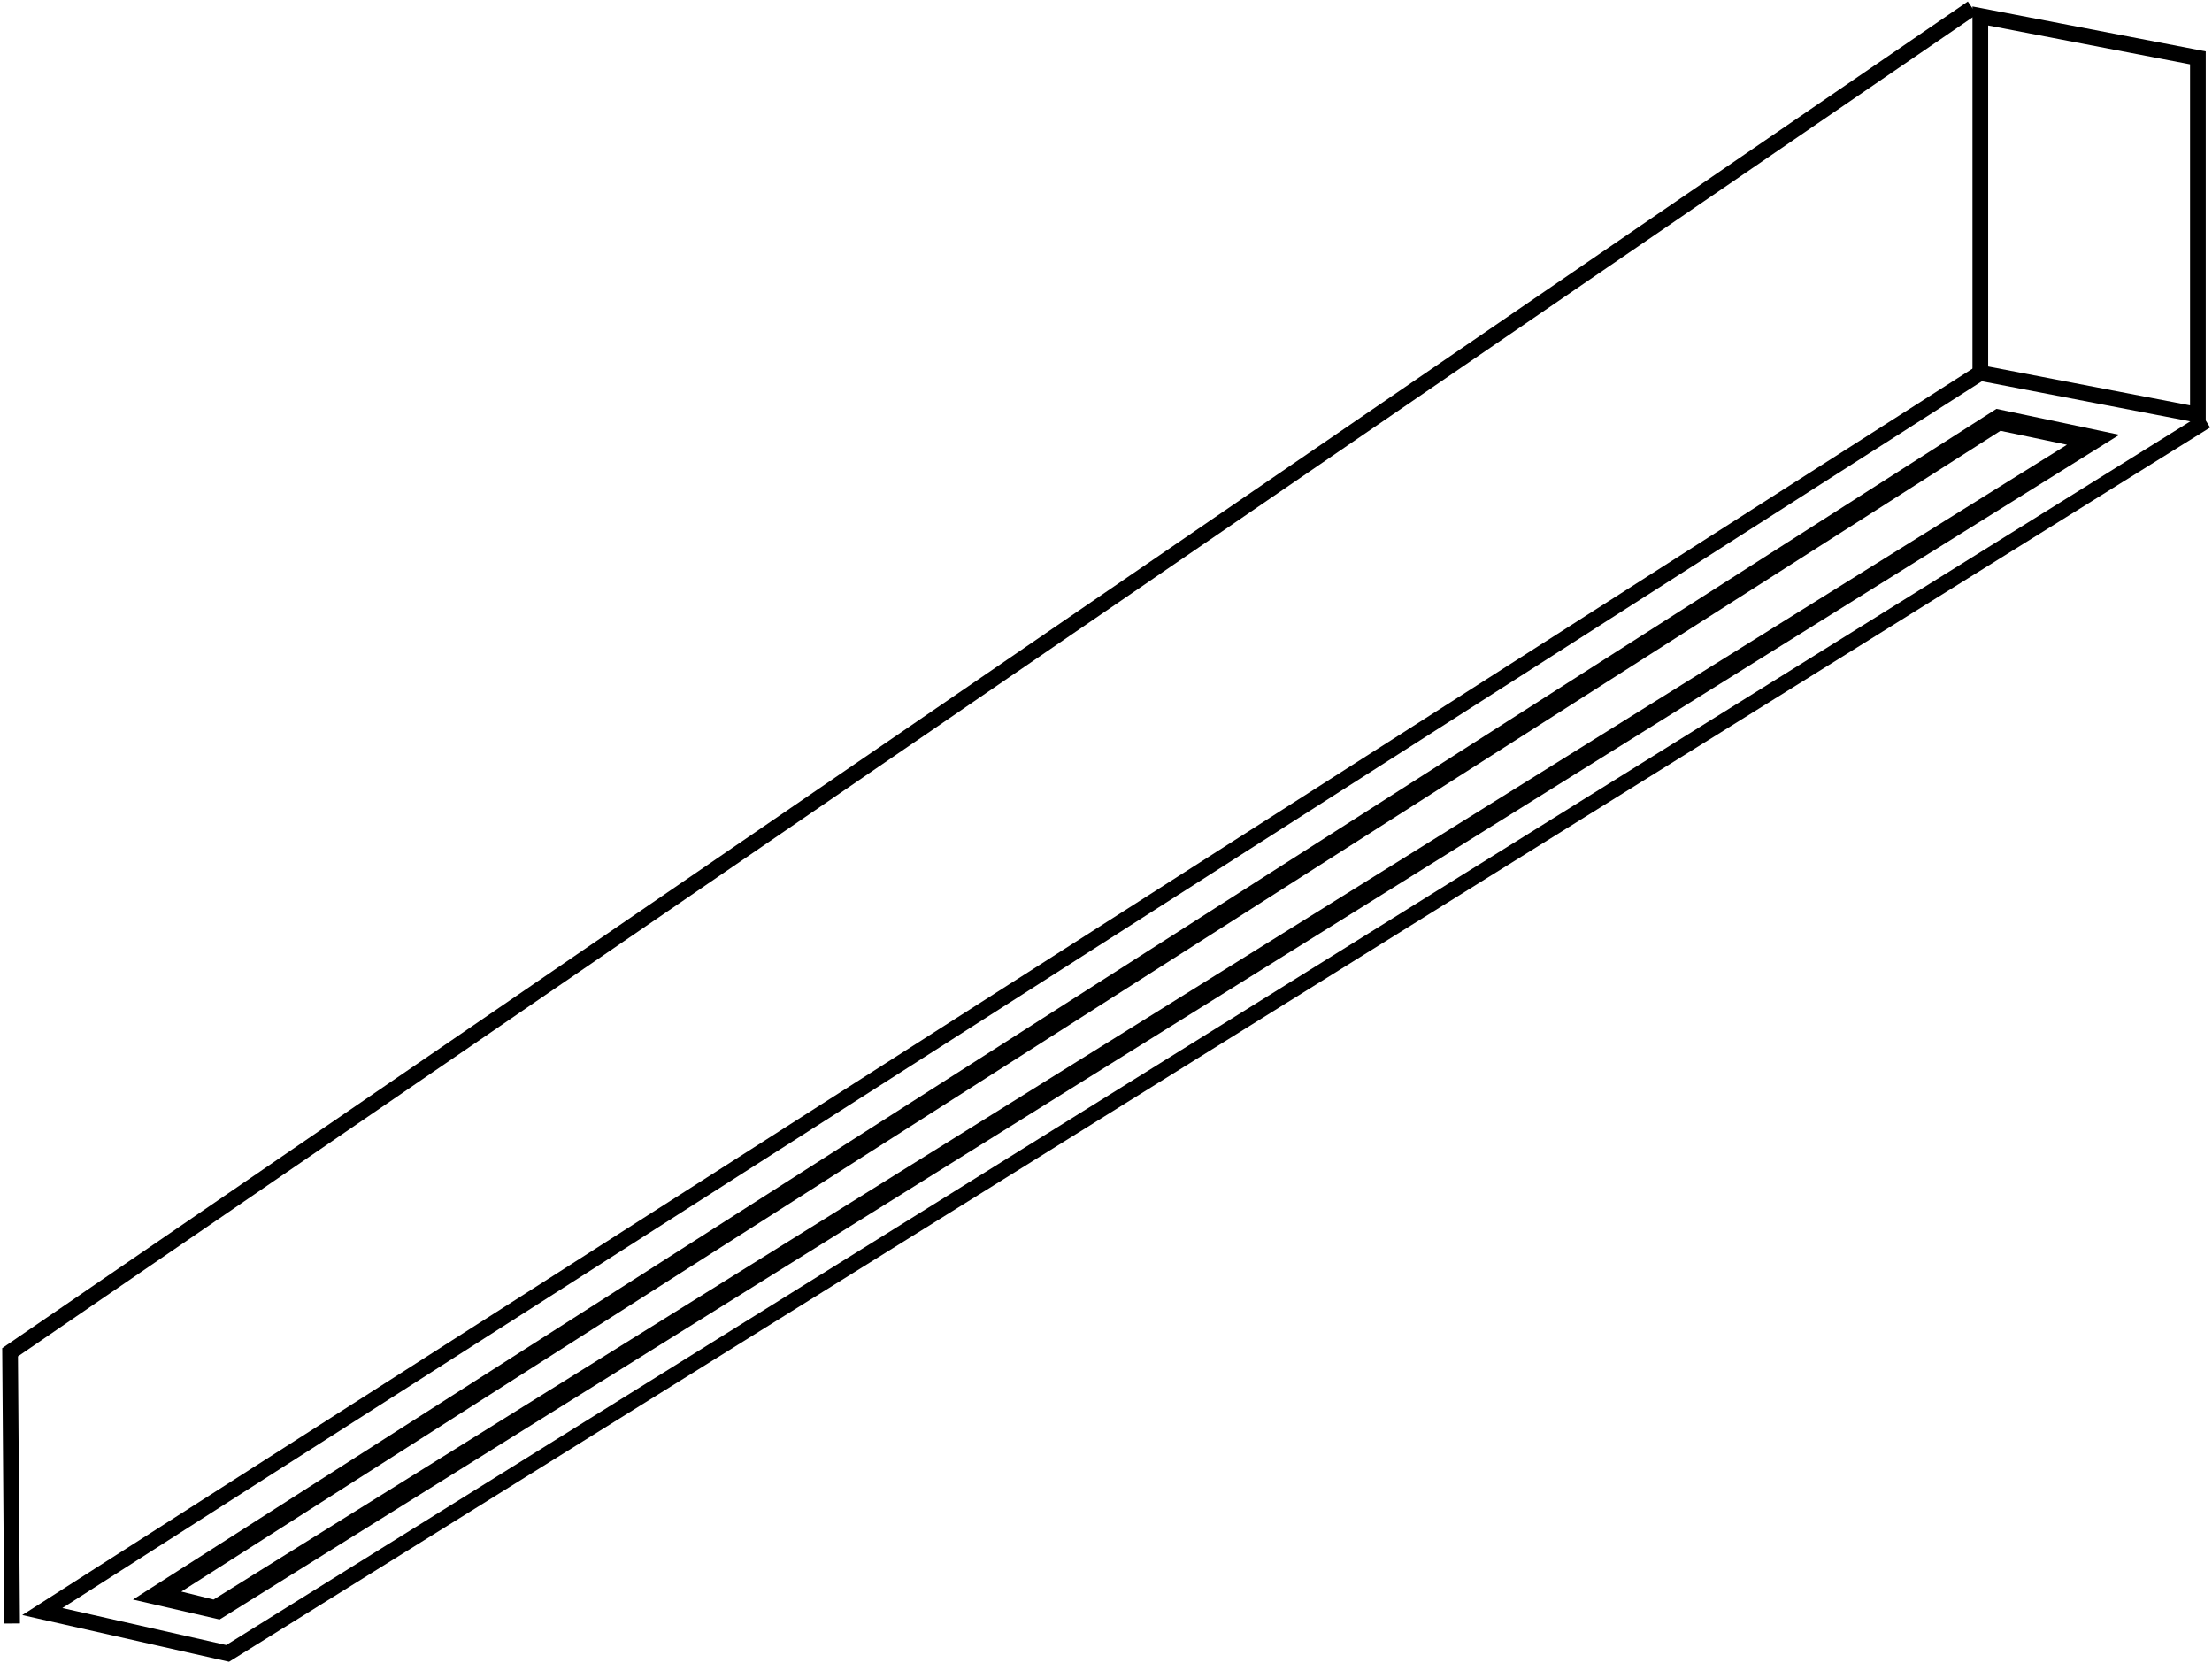 <svg width="141" height="106" viewBox="0 0 141 106" fill="none" xmlns="http://www.w3.org/2000/svg">
<path d="M126.232 23.767L140.101 26.436V3.686L126.232 1.017V23.767Z" stroke="black" stroke-miterlimit="10"/>
<path d="M126.232 23.767L2.697 102.696L14.511 105.365L140.615 26.818" stroke="black" stroke-miterlimit="10"/>
<path d="M127.517 27.453L131.754 28.343L13.612 101.933L11.558 101.424L127.517 27.453ZM127.26 26.055L8.476 101.933L13.997 103.204L135.093 27.707L127.26 26.055Z" fill="black"/>
<path d="M125.719 0.508L0.642 86.173L0.771 103.458" stroke="black" stroke-miterlimit="10"/>
</svg>
